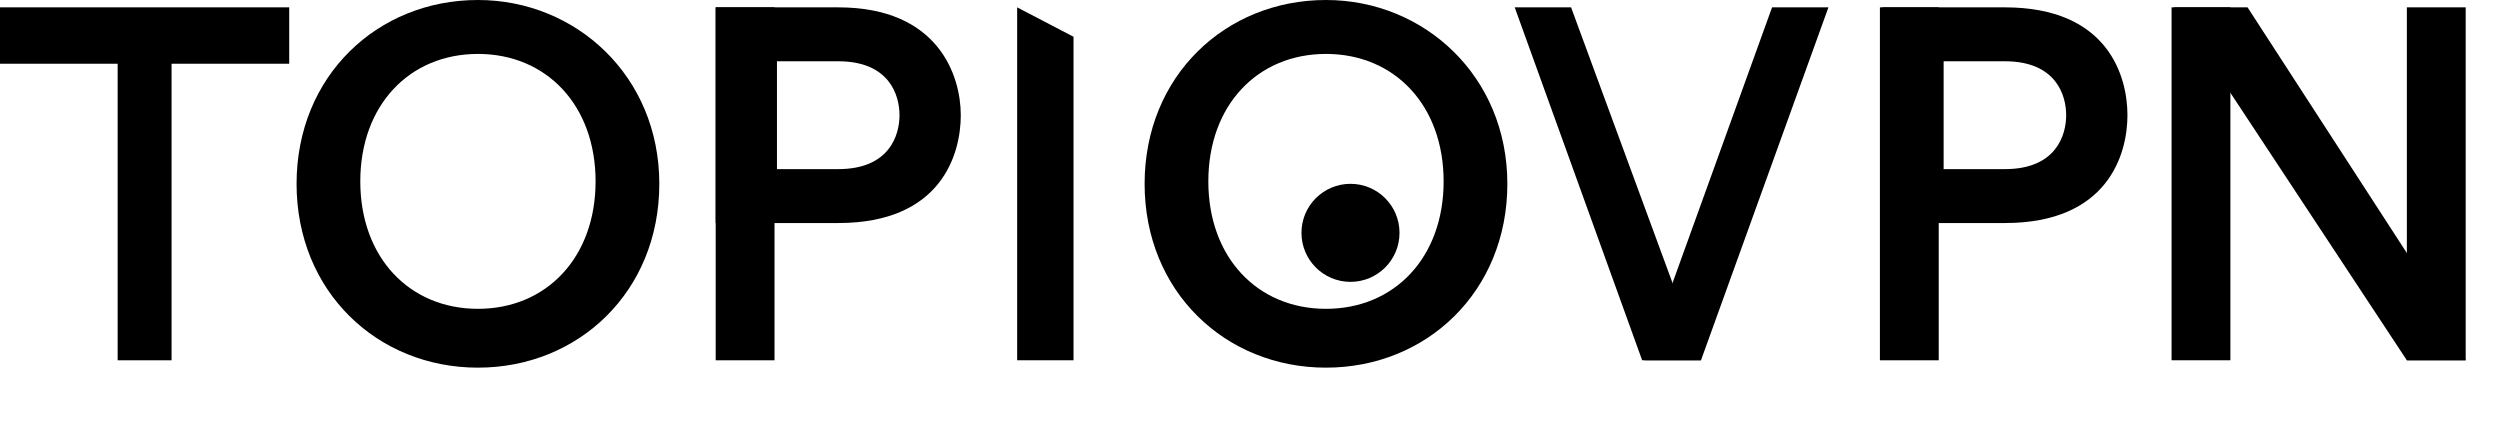 <?xml version="1.0" encoding="utf-8"?>
<!-- Generator: Adobe Illustrator 25.3.1, SVG Export Plug-In . SVG Version: 6.00 Build 0)  -->
<svg version="1.1" id="Layer_1" xmlns="http://www.w3.org/2000/svg" xmlns:xlink="http://www.w3.org/1999/xlink" x="0px" y="0px"
	 viewBox="0 0 102 18" style="enable-background:new 0 0 102 18;" xml:space="preserve">
<g>
	<path d="M19.5,0c-4.1,0-7.4,3.1-7.4,7.5s3.3,7.5,7.4,7.5s7.4-3.1,7.4-7.5S23.5,0,19.5,0L19.5,0z M19.5,12.6c-2.8,0-4.8-2.1-4.8-5.2
		s2-5.2,4.8-5.2s4.8,2.1,4.8,5.2S22.3,12.6,19.5,12.6z M41.5,0.3l2.3,1.2v13.2h-2.3V0.3z"/>
	<g>
		<path d="M0,0.3h11.8v2.3H0V0.3z"/>
		<path d="M7,2.1v12.6H4.8V2.1H7z"/>
	</g>
	<g>
		<path d="M29.2,0.3h2.4v14.4h-2.4V0.3z"/>
		<path d="M34.2,0.3c-4.4,0-5,0-5,0v8.8c0,0,0.6,0,5,0c4.2,0,5-2.8,5-4.4S38.3,0.3,34.2,0.3z M34.2,6.9h-2.5V2.5h2.5
			c2.1,0,2.5,1.4,2.5,2.2S36.3,6.9,34.2,6.9L34.2,6.9z"/>
	</g>
	<g>
		<path d="M76.7,0.3h2.4v14.4h-2.4V0.3z"/>
		<path d="M81.8,0.3c-4.4,0-5,0-5,0v8.8c0,0,0.6,0,5,0c4.2,0,5-2.8,5-4.4S86,0.3,81.8,0.3z M81.8,6.9h-2.5V2.5h2.5
			c2.1,0,2.5,1.4,2.5,2.2S83.9,6.9,81.8,6.9L81.8,6.9z"/>
	</g>
	<path d="M54.1,0c-4.1,0-7.4,3.1-7.4,7.5S50,15,54.1,15s7.4-3.1,7.4-7.5S58.1,0,54.1,0z M54.1,12.6c-2.8,0-4.8-2.1-4.8-5.2
		s2-5.2,4.8-5.2s4.8,2.1,4.8,5.2C58.9,10.5,56.9,12.6,54.1,12.6z"/>
	<circle cx="55.1" cy="9.5" r="2"/>
	<g>
		<path d="M88.6,0.3H91v14.4h-2.4V0.3z M98.2,0.3h2.4v14.4h-2.4V0.3z"/>
		<path d="M100.6,14.7h-2.4L88.7,0.3h3l8.3,12.8L100.6,14.7z"/>
	</g>
	<g>
		<path d="M69.4,14.7H67L61.8,0.3h2.3L69.4,14.7z"/>
		<path d="M67.1,14.7h2.3l5.2-14.4h-2.3L67.1,14.7z"/>
	</g>
</g>
</svg>
